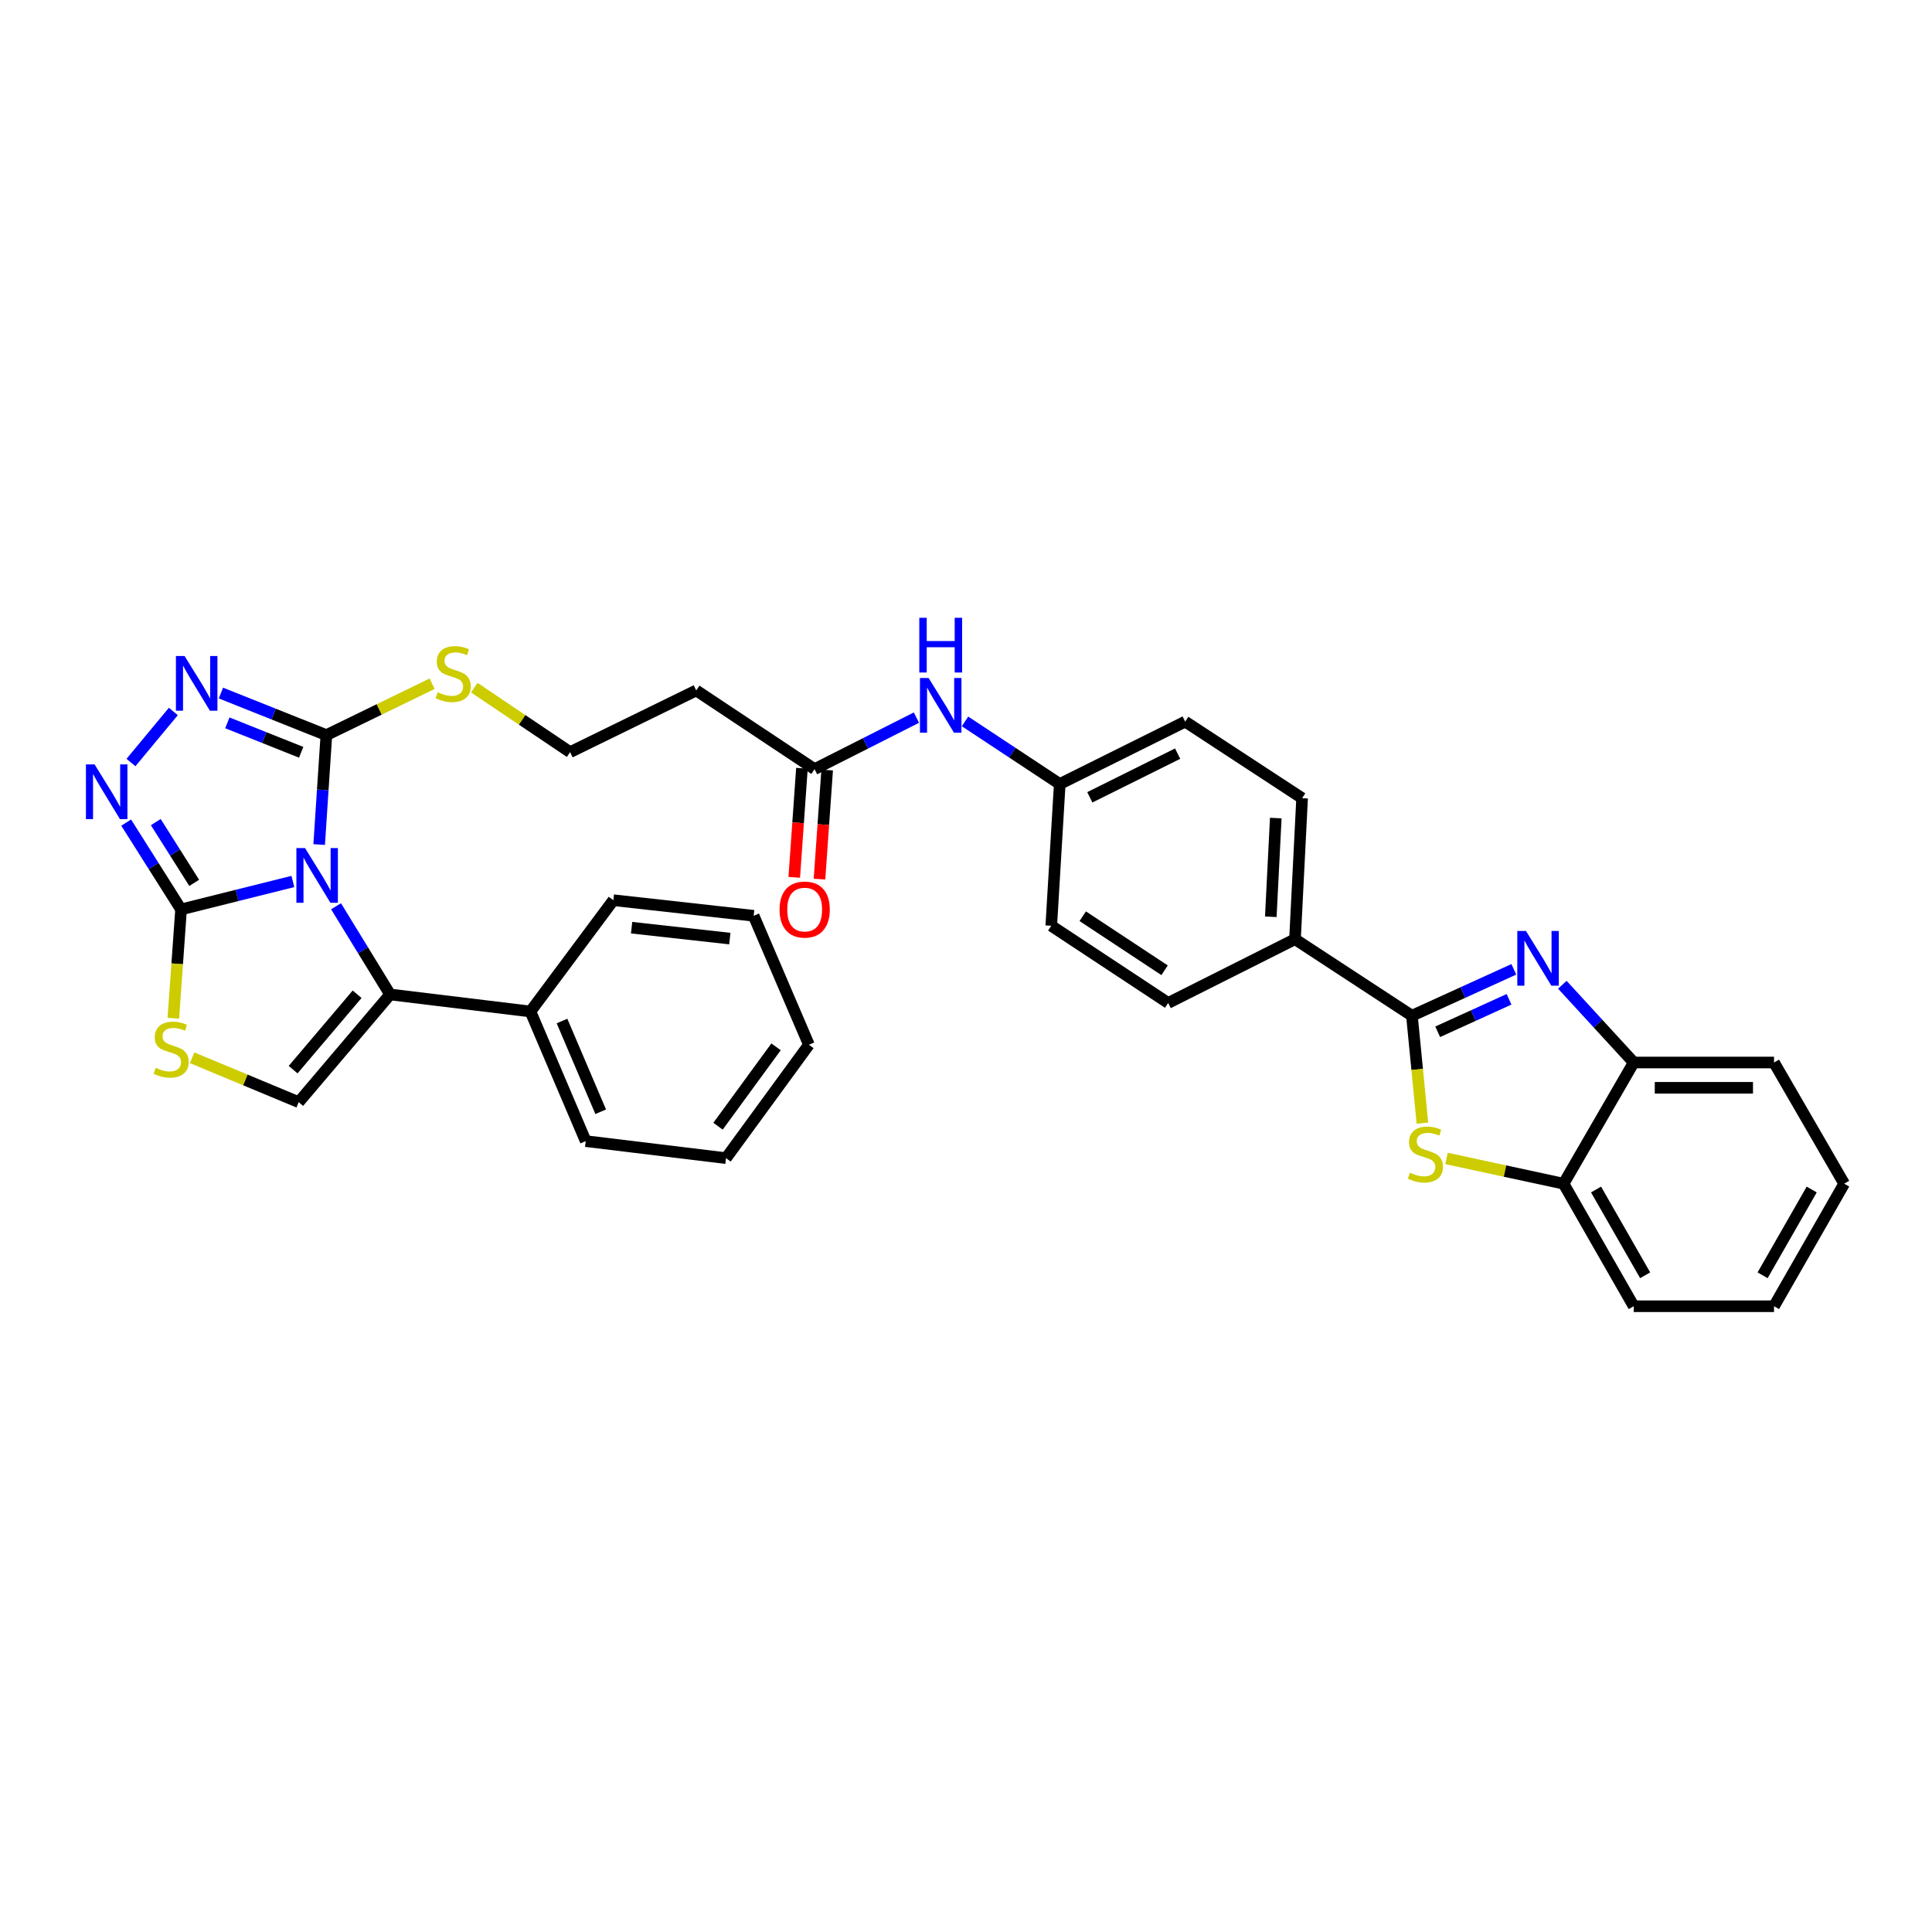 <?xml version='1.0' encoding='iso-8859-1'?>
<svg version='1.1' baseProfile='full'
              xmlns='http://www.w3.org/2000/svg'
                      xmlns:rdkit='http://www.rdkit.org/xml'
                      xmlns:xlink='http://www.w3.org/1999/xlink'
                  xml:space='preserve'
width='1000px' height='1000px' viewBox='0 0 1000 1000'>
<!-- END OF HEADER -->
<rect style='opacity:1.0;fill:#FFFFFF;stroke:none' width='1000' height='1000' x='0' y='0'> </rect>
<path class='bond-0' d='M 151.594,456.252 L 122.656,463.481' style='fill:none;fill-rule:evenodd;stroke:#0000FF;stroke-width:6px;stroke-linecap:butt;stroke-linejoin:miter;stroke-opacity:1' />
<path class='bond-0' d='M 122.656,463.481 L 93.717,470.711' style='fill:none;fill-rule:evenodd;stroke:#000000;stroke-width:6px;stroke-linecap:butt;stroke-linejoin:miter;stroke-opacity:1' />
<path class='bond-1' d='M 165.201,437.136 L 167.064,408.815' style='fill:none;fill-rule:evenodd;stroke:#0000FF;stroke-width:6px;stroke-linecap:butt;stroke-linejoin:miter;stroke-opacity:1' />
<path class='bond-1' d='M 167.064,408.815 L 168.928,380.494' style='fill:none;fill-rule:evenodd;stroke:#000000;stroke-width:6px;stroke-linecap:butt;stroke-linejoin:miter;stroke-opacity:1' />
<path class='bond-2' d='M 173.937,469.082 L 187.929,491.907' style='fill:none;fill-rule:evenodd;stroke:#0000FF;stroke-width:6px;stroke-linecap:butt;stroke-linejoin:miter;stroke-opacity:1' />
<path class='bond-2' d='M 187.929,491.907 L 201.922,514.731' style='fill:none;fill-rule:evenodd;stroke:#000000;stroke-width:6px;stroke-linecap:butt;stroke-linejoin:miter;stroke-opacity:1' />
<path class='bond-5' d='M 93.717,470.711 L 79.513,448.247' style='fill:none;fill-rule:evenodd;stroke:#000000;stroke-width:6px;stroke-linecap:butt;stroke-linejoin:miter;stroke-opacity:1' />
<path class='bond-5' d='M 79.513,448.247 L 65.309,425.783' style='fill:none;fill-rule:evenodd;stroke:#0000FF;stroke-width:6px;stroke-linecap:butt;stroke-linejoin:miter;stroke-opacity:1' />
<path class='bond-5' d='M 100.522,456.974 L 90.579,441.25' style='fill:none;fill-rule:evenodd;stroke:#000000;stroke-width:6px;stroke-linecap:butt;stroke-linejoin:miter;stroke-opacity:1' />
<path class='bond-5' d='M 90.579,441.25 L 80.637,425.525' style='fill:none;fill-rule:evenodd;stroke:#0000FF;stroke-width:6px;stroke-linecap:butt;stroke-linejoin:miter;stroke-opacity:1' />
<path class='bond-8' d='M 93.717,470.711 L 91.718,498.877' style='fill:none;fill-rule:evenodd;stroke:#000000;stroke-width:6px;stroke-linecap:butt;stroke-linejoin:miter;stroke-opacity:1' />
<path class='bond-8' d='M 91.718,498.877 L 89.72,527.044' style='fill:none;fill-rule:evenodd;stroke:#CCCC00;stroke-width:6px;stroke-linecap:butt;stroke-linejoin:miter;stroke-opacity:1' />
<path class='bond-6' d='M 168.928,380.494 L 141.636,369.606' style='fill:none;fill-rule:evenodd;stroke:#000000;stroke-width:6px;stroke-linecap:butt;stroke-linejoin:miter;stroke-opacity:1' />
<path class='bond-6' d='M 141.636,369.606 L 114.345,358.718' style='fill:none;fill-rule:evenodd;stroke:#0000FF;stroke-width:6px;stroke-linecap:butt;stroke-linejoin:miter;stroke-opacity:1' />
<path class='bond-6' d='M 155.889,389.388 L 136.785,381.767' style='fill:none;fill-rule:evenodd;stroke:#000000;stroke-width:6px;stroke-linecap:butt;stroke-linejoin:miter;stroke-opacity:1' />
<path class='bond-6' d='M 136.785,381.767 L 117.681,374.145' style='fill:none;fill-rule:evenodd;stroke:#0000FF;stroke-width:6px;stroke-linecap:butt;stroke-linejoin:miter;stroke-opacity:1' />
<path class='bond-16' d='M 168.928,380.494 L 196.295,367.19' style='fill:none;fill-rule:evenodd;stroke:#000000;stroke-width:6px;stroke-linecap:butt;stroke-linejoin:miter;stroke-opacity:1' />
<path class='bond-16' d='M 196.295,367.19 L 223.662,353.885' style='fill:none;fill-rule:evenodd;stroke:#CCCC00;stroke-width:6px;stroke-linecap:butt;stroke-linejoin:miter;stroke-opacity:1' />
<path class='bond-9' d='M 201.922,514.731 L 154.606,570.477' style='fill:none;fill-rule:evenodd;stroke:#000000;stroke-width:6px;stroke-linecap:butt;stroke-linejoin:miter;stroke-opacity:1' />
<path class='bond-9' d='M 184.842,514.621 L 151.721,553.643' style='fill:none;fill-rule:evenodd;stroke:#000000;stroke-width:6px;stroke-linecap:butt;stroke-linejoin:miter;stroke-opacity:1' />
<path class='bond-15' d='M 201.922,514.731 L 274.557,523.547' style='fill:none;fill-rule:evenodd;stroke:#000000;stroke-width:6px;stroke-linecap:butt;stroke-linejoin:miter;stroke-opacity:1' />
<path class='bond-3' d='M 730.812,525.737 L 670.287,486.124' style='fill:none;fill-rule:evenodd;stroke:#000000;stroke-width:6px;stroke-linecap:butt;stroke-linejoin:miter;stroke-opacity:1' />
<path class='bond-4' d='M 730.812,525.737 L 757.186,513.729' style='fill:none;fill-rule:evenodd;stroke:#000000;stroke-width:6px;stroke-linecap:butt;stroke-linejoin:miter;stroke-opacity:1' />
<path class='bond-4' d='M 757.186,513.729 L 783.561,501.722' style='fill:none;fill-rule:evenodd;stroke:#0000FF;stroke-width:6px;stroke-linecap:butt;stroke-linejoin:miter;stroke-opacity:1' />
<path class='bond-4' d='M 744.149,534.05 L 762.611,525.645' style='fill:none;fill-rule:evenodd;stroke:#000000;stroke-width:6px;stroke-linecap:butt;stroke-linejoin:miter;stroke-opacity:1' />
<path class='bond-4' d='M 762.611,525.645 L 781.073,517.24' style='fill:none;fill-rule:evenodd;stroke:#0000FF;stroke-width:6px;stroke-linecap:butt;stroke-linejoin:miter;stroke-opacity:1' />
<path class='bond-7' d='M 730.812,525.737 L 733.526,553.54' style='fill:none;fill-rule:evenodd;stroke:#000000;stroke-width:6px;stroke-linecap:butt;stroke-linejoin:miter;stroke-opacity:1' />
<path class='bond-7' d='M 733.526,553.54 L 736.241,581.343' style='fill:none;fill-rule:evenodd;stroke:#CCCC00;stroke-width:6px;stroke-linecap:butt;stroke-linejoin:miter;stroke-opacity:1' />
<path class='bond-10' d='M 808.664,509.707 L 827.139,529.829' style='fill:none;fill-rule:evenodd;stroke:#0000FF;stroke-width:6px;stroke-linecap:butt;stroke-linejoin:miter;stroke-opacity:1' />
<path class='bond-10' d='M 827.139,529.829 L 845.614,549.951' style='fill:none;fill-rule:evenodd;stroke:#000000;stroke-width:6px;stroke-linecap:butt;stroke-linejoin:miter;stroke-opacity:1' />
<path class='bond-35' d='M 67.78,394.689 L 89.727,368.253' style='fill:none;fill-rule:evenodd;stroke:#0000FF;stroke-width:6px;stroke-linecap:butt;stroke-linejoin:miter;stroke-opacity:1' />
<path class='bond-11' d='M 748.703,599.612 L 779.003,606.146' style='fill:none;fill-rule:evenodd;stroke:#CCCC00;stroke-width:6px;stroke-linecap:butt;stroke-linejoin:miter;stroke-opacity:1' />
<path class='bond-11' d='M 779.003,606.146 L 809.303,612.68' style='fill:none;fill-rule:evenodd;stroke:#000000;stroke-width:6px;stroke-linecap:butt;stroke-linejoin:miter;stroke-opacity:1' />
<path class='bond-34' d='M 99.457,547.503 L 127.031,558.99' style='fill:none;fill-rule:evenodd;stroke:#CCCC00;stroke-width:6px;stroke-linecap:butt;stroke-linejoin:miter;stroke-opacity:1' />
<path class='bond-34' d='M 127.031,558.99 L 154.606,570.477' style='fill:none;fill-rule:evenodd;stroke:#000000;stroke-width:6px;stroke-linecap:butt;stroke-linejoin:miter;stroke-opacity:1' />
<path class='bond-25' d='M 845.614,549.951 L 918.235,549.951' style='fill:none;fill-rule:evenodd;stroke:#000000;stroke-width:6px;stroke-linecap:butt;stroke-linejoin:miter;stroke-opacity:1' />
<path class='bond-25' d='M 856.507,563.044 L 907.342,563.044' style='fill:none;fill-rule:evenodd;stroke:#000000;stroke-width:6px;stroke-linecap:butt;stroke-linejoin:miter;stroke-opacity:1' />
<path class='bond-38' d='M 845.614,549.951 L 809.303,612.68' style='fill:none;fill-rule:evenodd;stroke:#000000;stroke-width:6px;stroke-linecap:butt;stroke-linejoin:miter;stroke-opacity:1' />
<path class='bond-26' d='M 809.303,612.68 L 845.614,676.107' style='fill:none;fill-rule:evenodd;stroke:#000000;stroke-width:6px;stroke-linecap:butt;stroke-linejoin:miter;stroke-opacity:1' />
<path class='bond-26' d='M 826.112,615.689 L 851.53,660.088' style='fill:none;fill-rule:evenodd;stroke:#000000;stroke-width:6px;stroke-linecap:butt;stroke-linejoin:miter;stroke-opacity:1' />
<path class='bond-12' d='M 421.611,398.104 L 360.373,357.378' style='fill:none;fill-rule:evenodd;stroke:#000000;stroke-width:6px;stroke-linecap:butt;stroke-linejoin:miter;stroke-opacity:1' />
<path class='bond-14' d='M 421.611,398.104 L 447.975,384.771' style='fill:none;fill-rule:evenodd;stroke:#000000;stroke-width:6px;stroke-linecap:butt;stroke-linejoin:miter;stroke-opacity:1' />
<path class='bond-14' d='M 447.975,384.771 L 474.338,371.438' style='fill:none;fill-rule:evenodd;stroke:#0000FF;stroke-width:6px;stroke-linecap:butt;stroke-linejoin:miter;stroke-opacity:1' />
<path class='bond-18' d='M 415.081,397.644 L 413.093,425.877' style='fill:none;fill-rule:evenodd;stroke:#000000;stroke-width:6px;stroke-linecap:butt;stroke-linejoin:miter;stroke-opacity:1' />
<path class='bond-18' d='M 413.093,425.877 L 411.104,454.111' style='fill:none;fill-rule:evenodd;stroke:#FF0000;stroke-width:6px;stroke-linecap:butt;stroke-linejoin:miter;stroke-opacity:1' />
<path class='bond-18' d='M 428.141,398.564 L 426.153,426.797' style='fill:none;fill-rule:evenodd;stroke:#000000;stroke-width:6px;stroke-linecap:butt;stroke-linejoin:miter;stroke-opacity:1' />
<path class='bond-18' d='M 426.153,426.797 L 424.165,455.031' style='fill:none;fill-rule:evenodd;stroke:#FF0000;stroke-width:6px;stroke-linecap:butt;stroke-linejoin:miter;stroke-opacity:1' />
<path class='bond-13' d='M 670.287,486.124 L 673.967,413.139' style='fill:none;fill-rule:evenodd;stroke:#000000;stroke-width:6px;stroke-linecap:butt;stroke-linejoin:miter;stroke-opacity:1' />
<path class='bond-13' d='M 657.763,474.516 L 660.339,423.427' style='fill:none;fill-rule:evenodd;stroke:#000000;stroke-width:6px;stroke-linecap:butt;stroke-linejoin:miter;stroke-opacity:1' />
<path class='bond-37' d='M 670.287,486.124 L 604.648,519.132' style='fill:none;fill-rule:evenodd;stroke:#000000;stroke-width:6px;stroke-linecap:butt;stroke-linejoin:miter;stroke-opacity:1' />
<path class='bond-21' d='M 499.494,373.4 L 524.009,389.603' style='fill:none;fill-rule:evenodd;stroke:#0000FF;stroke-width:6px;stroke-linecap:butt;stroke-linejoin:miter;stroke-opacity:1' />
<path class='bond-21' d='M 524.009,389.603 L 548.524,405.807' style='fill:none;fill-rule:evenodd;stroke:#000000;stroke-width:6px;stroke-linecap:butt;stroke-linejoin:miter;stroke-opacity:1' />
<path class='bond-27' d='M 274.557,523.547 L 303.165,590.64' style='fill:none;fill-rule:evenodd;stroke:#000000;stroke-width:6px;stroke-linecap:butt;stroke-linejoin:miter;stroke-opacity:1' />
<path class='bond-27' d='M 290.892,528.476 L 310.918,575.441' style='fill:none;fill-rule:evenodd;stroke:#000000;stroke-width:6px;stroke-linecap:butt;stroke-linejoin:miter;stroke-opacity:1' />
<path class='bond-28' d='M 274.557,523.547 L 317.473,465.946' style='fill:none;fill-rule:evenodd;stroke:#000000;stroke-width:6px;stroke-linecap:butt;stroke-linejoin:miter;stroke-opacity:1' />
<path class='bond-22' d='M 245.47,355.922 L 270.277,372.616' style='fill:none;fill-rule:evenodd;stroke:#CCCC00;stroke-width:6px;stroke-linecap:butt;stroke-linejoin:miter;stroke-opacity:1' />
<path class='bond-22' d='M 270.277,372.616 L 295.084,389.31' style='fill:none;fill-rule:evenodd;stroke:#000000;stroke-width:6px;stroke-linecap:butt;stroke-linejoin:miter;stroke-opacity:1' />
<path class='bond-17' d='M 360.373,357.378 L 295.084,389.31' style='fill:none;fill-rule:evenodd;stroke:#000000;stroke-width:6px;stroke-linecap:butt;stroke-linejoin:miter;stroke-opacity:1' />
<path class='bond-19' d='M 673.967,413.139 L 613.449,373.511' style='fill:none;fill-rule:evenodd;stroke:#000000;stroke-width:6px;stroke-linecap:butt;stroke-linejoin:miter;stroke-opacity:1' />
<path class='bond-20' d='M 604.648,519.132 L 544.131,479.17' style='fill:none;fill-rule:evenodd;stroke:#000000;stroke-width:6px;stroke-linecap:butt;stroke-linejoin:miter;stroke-opacity:1' />
<path class='bond-20' d='M 602.785,502.212 L 560.423,474.239' style='fill:none;fill-rule:evenodd;stroke:#000000;stroke-width:6px;stroke-linecap:butt;stroke-linejoin:miter;stroke-opacity:1' />
<path class='bond-23' d='M 548.524,405.807 L 544.131,479.17' style='fill:none;fill-rule:evenodd;stroke:#000000;stroke-width:6px;stroke-linecap:butt;stroke-linejoin:miter;stroke-opacity:1' />
<path class='bond-24' d='M 548.524,405.807 L 613.449,373.511' style='fill:none;fill-rule:evenodd;stroke:#000000;stroke-width:6px;stroke-linecap:butt;stroke-linejoin:miter;stroke-opacity:1' />
<path class='bond-24' d='M 564.094,412.685 L 609.542,390.078' style='fill:none;fill-rule:evenodd;stroke:#000000;stroke-width:6px;stroke-linecap:butt;stroke-linejoin:miter;stroke-opacity:1' />
<path class='bond-30' d='M 918.235,549.951 L 954.545,612.68' style='fill:none;fill-rule:evenodd;stroke:#000000;stroke-width:6px;stroke-linecap:butt;stroke-linejoin:miter;stroke-opacity:1' />
<path class='bond-29' d='M 845.614,676.107 L 918.235,676.107' style='fill:none;fill-rule:evenodd;stroke:#000000;stroke-width:6px;stroke-linecap:butt;stroke-linejoin:miter;stroke-opacity:1' />
<path class='bond-32' d='M 303.165,590.64 L 375.786,599.456' style='fill:none;fill-rule:evenodd;stroke:#000000;stroke-width:6px;stroke-linecap:butt;stroke-linejoin:miter;stroke-opacity:1' />
<path class='bond-31' d='M 317.473,465.946 L 390.094,474.013' style='fill:none;fill-rule:evenodd;stroke:#000000;stroke-width:6px;stroke-linecap:butt;stroke-linejoin:miter;stroke-opacity:1' />
<path class='bond-31' d='M 326.92,480.169 L 377.755,485.816' style='fill:none;fill-rule:evenodd;stroke:#000000;stroke-width:6px;stroke-linecap:butt;stroke-linejoin:miter;stroke-opacity:1' />
<path class='bond-39' d='M 918.235,676.107 L 954.545,612.68' style='fill:none;fill-rule:evenodd;stroke:#000000;stroke-width:6px;stroke-linecap:butt;stroke-linejoin:miter;stroke-opacity:1' />
<path class='bond-39' d='M 912.319,660.088 L 937.736,615.689' style='fill:none;fill-rule:evenodd;stroke:#000000;stroke-width:6px;stroke-linecap:butt;stroke-linejoin:miter;stroke-opacity:1' />
<path class='bond-33' d='M 390.094,474.013 L 418.687,540.757' style='fill:none;fill-rule:evenodd;stroke:#000000;stroke-width:6px;stroke-linecap:butt;stroke-linejoin:miter;stroke-opacity:1' />
<path class='bond-36' d='M 375.786,599.456 L 418.687,540.757' style='fill:none;fill-rule:evenodd;stroke:#000000;stroke-width:6px;stroke-linecap:butt;stroke-linejoin:miter;stroke-opacity:1' />
<path class='bond-36' d='M 371.651,582.926 L 401.681,541.836' style='fill:none;fill-rule:evenodd;stroke:#000000;stroke-width:6px;stroke-linecap:butt;stroke-linejoin:miter;stroke-opacity:1' />
<path  class='atom-0' d='M 157.889 438.955
L 167.169 453.955
Q 168.089 455.435, 169.569 458.115
Q 171.049 460.795, 171.129 460.955
L 171.129 438.955
L 174.889 438.955
L 174.889 467.275
L 171.009 467.275
L 161.049 450.875
Q 159.889 448.955, 158.649 446.755
Q 157.449 444.555, 157.089 443.875
L 157.089 467.275
L 153.409 467.275
L 153.409 438.955
L 157.889 438.955
' fill='#0000FF'/>
<path  class='atom-5' d='M 789.834 481.856
L 799.114 496.856
Q 800.034 498.336, 801.514 501.016
Q 802.994 503.696, 803.074 503.856
L 803.074 481.856
L 806.834 481.856
L 806.834 510.176
L 802.954 510.176
L 792.994 493.776
Q 791.834 491.856, 790.594 489.656
Q 789.394 487.456, 789.034 486.776
L 789.034 510.176
L 785.354 510.176
L 785.354 481.856
L 789.834 481.856
' fill='#0000FF'/>
<path  class='atom-6' d='M 48.957 395.662
L 58.237 410.662
Q 59.157 412.142, 60.637 414.822
Q 62.117 417.502, 62.197 417.662
L 62.197 395.662
L 65.957 395.662
L 65.957 423.982
L 62.077 423.982
L 52.117 407.582
Q 50.957 405.662, 49.717 403.462
Q 48.517 401.262, 48.157 400.582
L 48.157 423.982
L 44.477 423.982
L 44.477 395.662
L 48.957 395.662
' fill='#0000FF'/>
<path  class='atom-7' d='M 95.538 339.552
L 104.818 354.552
Q 105.738 356.032, 107.218 358.712
Q 108.698 361.392, 108.778 361.552
L 108.778 339.552
L 112.538 339.552
L 112.538 367.872
L 108.658 367.872
L 98.698 351.472
Q 97.538 349.552, 96.298 347.352
Q 95.098 345.152, 94.738 344.472
L 94.738 367.872
L 91.058 367.872
L 91.058 339.552
L 95.538 339.552
' fill='#0000FF'/>
<path  class='atom-8' d='M 729.795 606.98
Q 730.115 607.1, 731.435 607.66
Q 732.755 608.22, 734.195 608.58
Q 735.675 608.9, 737.115 608.9
Q 739.795 608.9, 741.355 607.62
Q 742.915 606.3, 742.915 604.02
Q 742.915 602.46, 742.115 601.5
Q 741.355 600.54, 740.155 600.02
Q 738.955 599.5, 736.955 598.9
Q 734.435 598.14, 732.915 597.42
Q 731.435 596.7, 730.355 595.18
Q 729.315 593.66, 729.315 591.1
Q 729.315 587.54, 731.715 585.34
Q 734.155 583.14, 738.955 583.14
Q 742.235 583.14, 745.955 584.7
L 745.035 587.78
Q 741.635 586.38, 739.075 586.38
Q 736.315 586.38, 734.795 587.54
Q 733.275 588.66, 733.315 590.62
Q 733.315 592.14, 734.075 593.06
Q 734.875 593.98, 735.995 594.5
Q 737.155 595.02, 739.075 595.62
Q 741.635 596.42, 743.155 597.22
Q 744.675 598.02, 745.755 599.66
Q 746.875 601.26, 746.875 604.02
Q 746.875 607.94, 744.235 610.06
Q 741.635 612.14, 737.275 612.14
Q 734.755 612.14, 732.835 611.58
Q 730.955 611.06, 728.715 610.14
L 729.795 606.98
' fill='#CCCC00'/>
<path  class='atom-9' d='M 80.589 552.695
Q 80.909 552.815, 82.229 553.375
Q 83.549 553.935, 84.989 554.295
Q 86.469 554.615, 87.909 554.615
Q 90.589 554.615, 92.149 553.335
Q 93.709 552.015, 93.709 549.735
Q 93.709 548.175, 92.909 547.215
Q 92.149 546.255, 90.949 545.735
Q 89.749 545.215, 87.749 544.615
Q 85.229 543.855, 83.709 543.135
Q 82.229 542.415, 81.149 540.895
Q 80.109 539.375, 80.109 536.815
Q 80.109 533.255, 82.509 531.055
Q 84.949 528.855, 89.749 528.855
Q 93.029 528.855, 96.749 530.415
L 95.829 533.495
Q 92.429 532.095, 89.869 532.095
Q 87.109 532.095, 85.589 533.255
Q 84.069 534.375, 84.109 536.335
Q 84.109 537.855, 84.869 538.775
Q 85.669 539.695, 86.789 540.215
Q 87.949 540.735, 89.869 541.335
Q 92.429 542.135, 93.949 542.935
Q 95.469 543.735, 96.549 545.375
Q 97.669 546.975, 97.669 549.735
Q 97.669 553.655, 95.029 555.775
Q 92.429 557.855, 88.069 557.855
Q 85.549 557.855, 83.629 557.295
Q 81.749 556.775, 79.509 555.855
L 80.589 552.695
' fill='#CCCC00'/>
<path  class='atom-15' d='M 480.648 350.921
L 489.928 365.921
Q 490.848 367.401, 492.328 370.081
Q 493.808 372.761, 493.888 372.921
L 493.888 350.921
L 497.648 350.921
L 497.648 379.241
L 493.768 379.241
L 483.808 362.841
Q 482.648 360.921, 481.408 358.721
Q 480.208 356.521, 479.848 355.841
L 479.848 379.241
L 476.168 379.241
L 476.168 350.921
L 480.648 350.921
' fill='#0000FF'/>
<path  class='atom-15' d='M 475.828 319.769
L 479.668 319.769
L 479.668 331.809
L 494.148 331.809
L 494.148 319.769
L 497.988 319.769
L 497.988 348.089
L 494.148 348.089
L 494.148 335.009
L 479.668 335.009
L 479.668 348.089
L 475.828 348.089
L 475.828 319.769
' fill='#0000FF'/>
<path  class='atom-17' d='M 226.566 358.304
Q 226.886 358.424, 228.206 358.984
Q 229.526 359.544, 230.966 359.904
Q 232.446 360.224, 233.886 360.224
Q 236.566 360.224, 238.126 358.944
Q 239.686 357.624, 239.686 355.344
Q 239.686 353.784, 238.886 352.824
Q 238.126 351.864, 236.926 351.344
Q 235.726 350.824, 233.726 350.224
Q 231.206 349.464, 229.686 348.744
Q 228.206 348.024, 227.126 346.504
Q 226.086 344.984, 226.086 342.424
Q 226.086 338.864, 228.486 336.664
Q 230.926 334.464, 235.726 334.464
Q 239.006 334.464, 242.726 336.024
L 241.806 339.104
Q 238.406 337.704, 235.846 337.704
Q 233.086 337.704, 231.566 338.864
Q 230.046 339.984, 230.086 341.944
Q 230.086 343.464, 230.846 344.384
Q 231.646 345.304, 232.766 345.824
Q 233.926 346.344, 235.846 346.944
Q 238.406 347.744, 239.926 348.544
Q 241.446 349.344, 242.526 350.984
Q 243.646 352.584, 243.646 355.344
Q 243.646 359.264, 241.006 361.384
Q 238.406 363.464, 234.046 363.464
Q 231.526 363.464, 229.606 362.904
Q 227.726 362.384, 225.486 361.464
L 226.566 358.304
' fill='#CCCC00'/>
<path  class='atom-19' d='M 403.498 470.791
Q 403.498 463.991, 406.858 460.191
Q 410.218 456.391, 416.498 456.391
Q 422.778 456.391, 426.138 460.191
Q 429.498 463.991, 429.498 470.791
Q 429.498 477.671, 426.098 481.591
Q 422.698 485.471, 416.498 485.471
Q 410.258 485.471, 406.858 481.591
Q 403.498 477.711, 403.498 470.791
M 416.498 482.271
Q 420.818 482.271, 423.138 479.391
Q 425.498 476.471, 425.498 470.791
Q 425.498 465.231, 423.138 462.431
Q 420.818 459.591, 416.498 459.591
Q 412.178 459.591, 409.818 462.391
Q 407.498 465.191, 407.498 470.791
Q 407.498 476.511, 409.818 479.391
Q 412.178 482.271, 416.498 482.271
' fill='#FF0000'/>
</svg>
